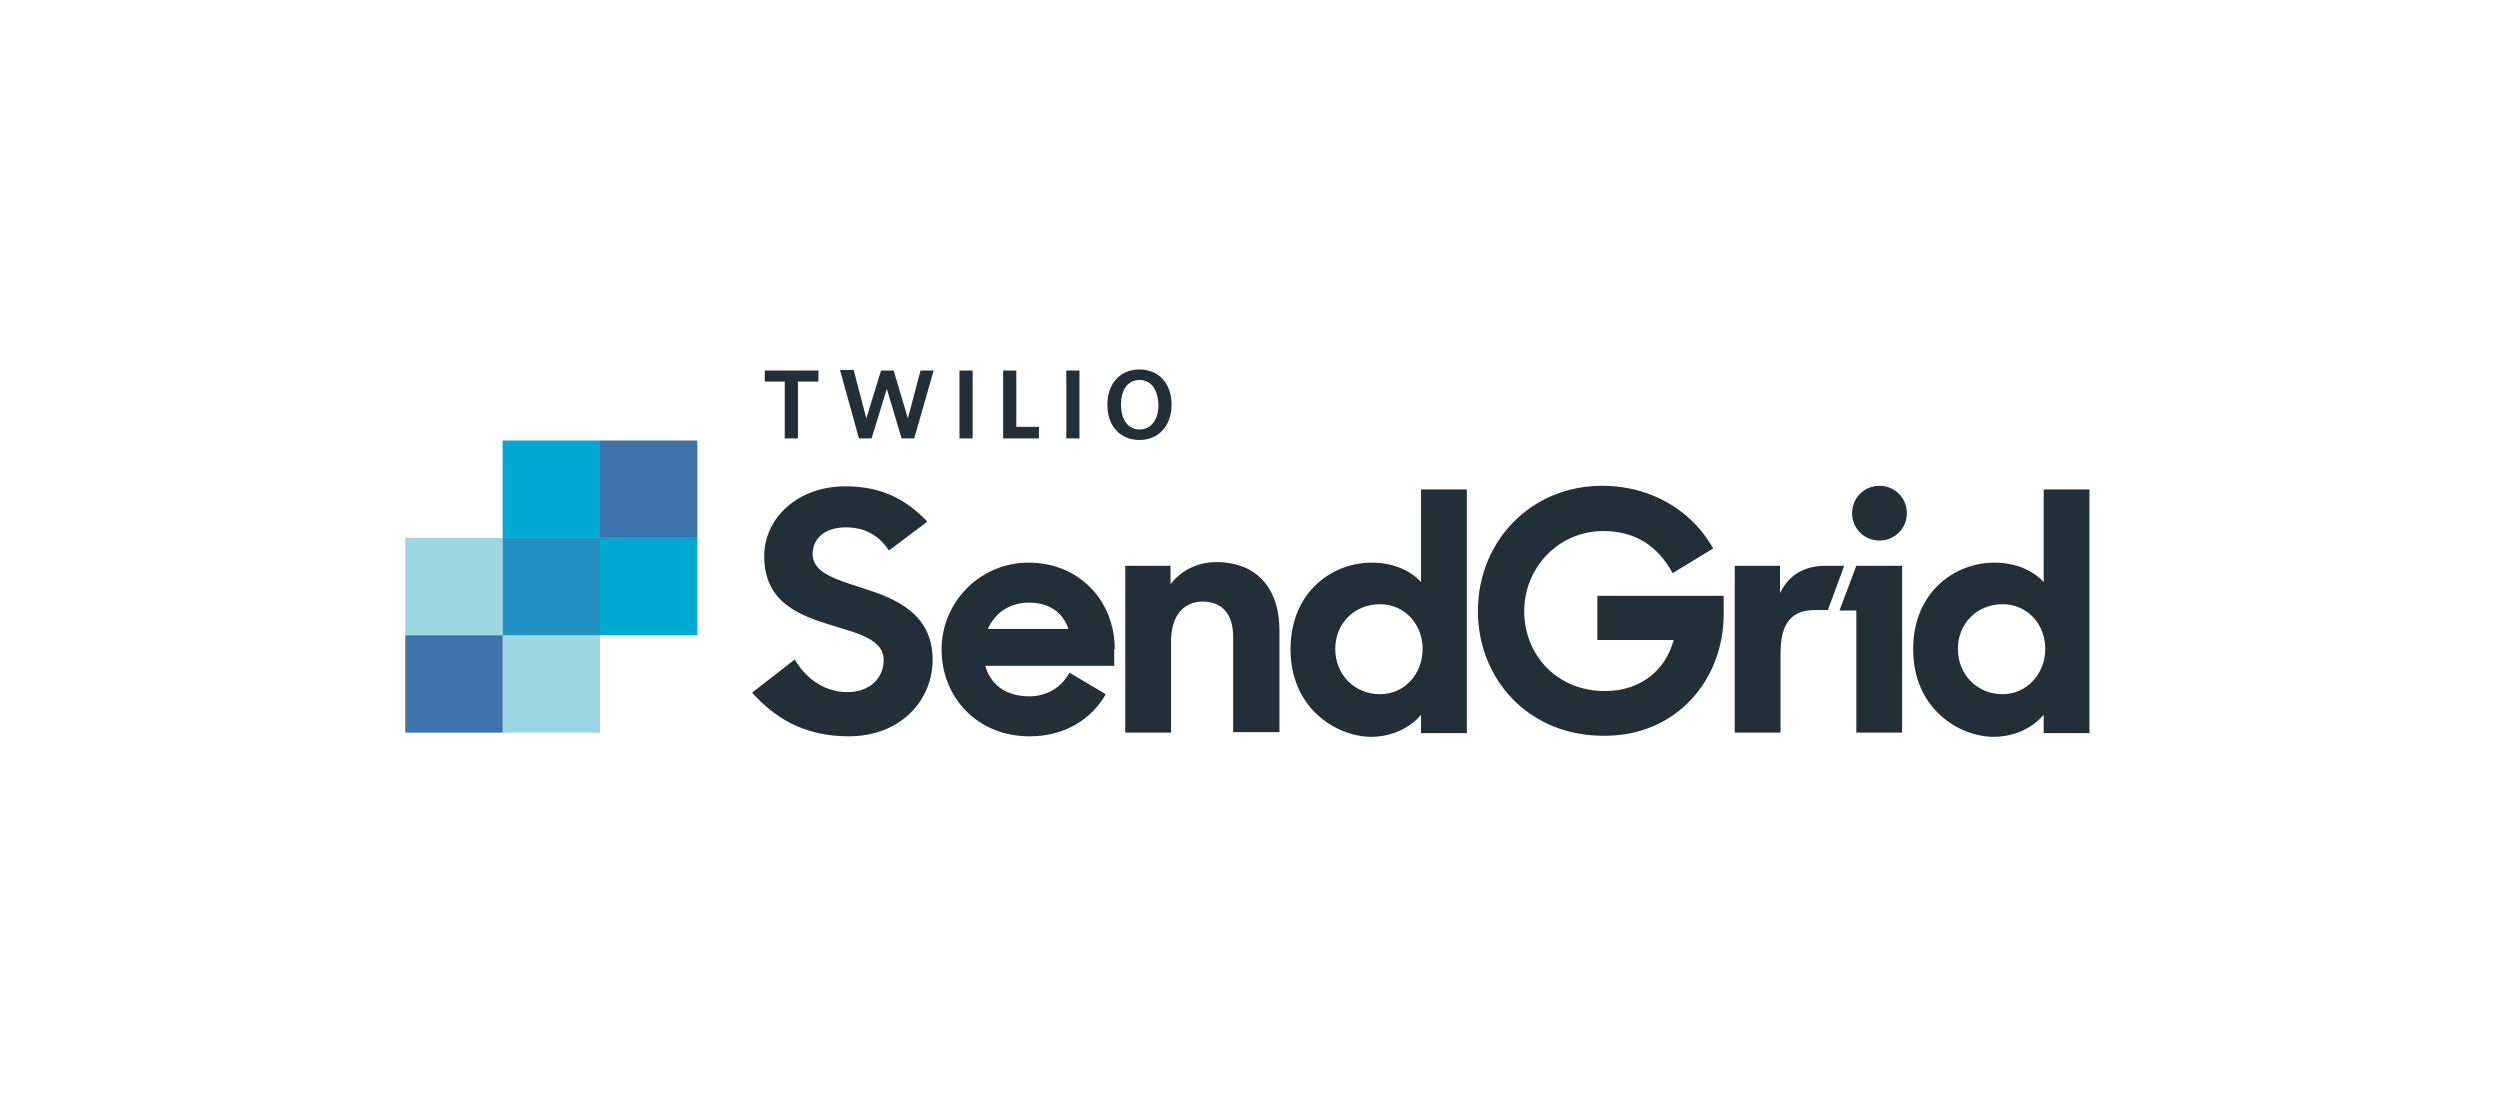 <?xml version="1.0" encoding="utf-8"?>
<!-- Generator: Adobe Illustrator 25.2.3, SVG Export Plug-In . SVG Version: 6.00 Build 0)  -->
<svg version="1.1" id="レイヤー_1" xmlns="http://www.w3.org/2000/svg" xmlns:xlink="http://www.w3.org/1999/xlink" x="0px"
	 y="0px" viewBox="0 0 475 210" style="enable-background:new 0 0 475 210;" xml:space="preserve">
<style type="text/css">
	.st0{fill-rule:evenodd;clip-rule:evenodd;fill:#212F38;}
	.st1{fill-rule:evenodd;clip-rule:evenodd;fill:#9DD6E3;}
	.st2{fill-rule:evenodd;clip-rule:evenodd;fill:#3F72AB;}
	.st3{fill-rule:evenodd;clip-rule:evenodd;fill:#00A9D1;}
	.st4{fill-rule:evenodd;clip-rule:evenodd;fill:#2191C4;}
</style>
<g id="Active">
	<g id="Products-Hover" transform="translate(-80, -37)">
		<g id="Navigation-Bar">
			<g id="SG-Twilio-Logo" transform="translate(80, 37)">
				<path id="Fill-1" class="st0" d="M187.7,119.5c1.3-3,4.1-5,7.8-5s6.4,1.7,7.5,5H187.7z M211.8,123.3c0-9.1-6.7-16.4-16.4-16.4
					c-9.1,0-16.5,7.4-16.5,16.5c0,9.1,6.8,16.5,16.7,16.5c6.8,0,11.8-3.3,14.5-8l-6.9-4.1c-1.5,2.8-4.3,4.5-7.6,4.5
					c-4.6,0-7.4-2.3-8.4-5.8h24.5V123.3z M388.6,123.3c0-4.7-3.4-8.5-8.1-8.5c-4.8,0-8.5,3.6-8.5,8.5c0,4.9,3.7,8.6,8.5,8.6
					C385.1,131.9,388.6,128,388.6,123.3L388.6,123.3z M363.5,123.4c0-11.2,8.2-16.5,15.4-16.5c4.1,0,7.4,1.5,9.4,3.7V93h8.7v46.3
					h-8.7v-3.5c-2.1,2.5-5.5,4.2-9.6,4.2C372,139.9,363.5,134.5,363.5,123.4L363.5,123.4z M357.1,102.7c2.9,0,5.2-2.3,5.2-5.2
					s-2.3-5.2-5.2-5.2c-2.9,0-5.2,2.3-5.2,5.2S354.2,102.7,357.1,102.7L357.1,102.7z M352.7,107.5h8.7v31.7h-8.7V116l-3.2,0
					L352.7,107.5z M329.6,107.5h8.6v5.2c1.6-3.3,4.4-5.2,8.7-5.2h3.5l-3.1,8.4H345c-4.6,0-6.7,2.4-6.7,8.3v15h-8.7V107.5z
					 M280.8,116.1c0-13.2,10-23.8,23.6-23.8c6.8,0,12.6,2.5,16.8,6.4c1.7,1.6,3.1,3.4,4.3,5.5l-7.7,4.7c-2.9-5.3-7.2-8-13.2-8
					c-8.4,0-15,6.9-15,15.2c0,8.5,6.4,15.2,15.3,15.2c6.7,0,11.5-3.8,13.1-9.7h-14.5v-8.4h24v3.5c0,12.4-8.9,23.1-22.6,23.1
					C290.3,139.9,280.8,128.9,280.8,116.1L280.8,116.1z M270.3,123.3c0-4.7-3.4-8.5-8.1-8.5c-4.8,0-8.5,3.6-8.5,8.5
					c0,4.9,3.7,8.6,8.5,8.6C266.9,131.9,270.3,128,270.3,123.3L270.3,123.3z M245.2,123.4c0-11.2,8.2-16.5,15.4-16.5
					c4.1,0,7.4,1.5,9.4,3.7V93h8.7v46.3H270v-3.5c-2.1,2.5-5.5,4.2-9.6,4.2C253.8,139.9,245.2,134.5,245.2,123.4L245.2,123.4z
					 M213.8,107.5h8.6v3.5c2-2.6,5.1-4.2,8.7-4.2c7.5,0,12,4.8,12,13v19.3h-8.8V121c0-4.2-2-6.7-5.8-6.7c-3.3,0-6,2.3-6,7.6v17.3
					h-8.7V107.5z M142.9,131.6l8.1-6.3c2.3,3.9,5.9,6.2,10,6.2c4.5,0,6.9-2.9,6.9-6.1c0-3.8-4.6-5-9.6-6.5
					c-6.2-1.9-13.1-4.3-13.1-13.2c0-7.4,6.5-13.3,15.4-13.3c7.5,0,11.9,2.9,15.6,6.7l-7.3,5.5c-1.9-2.9-4.6-4.4-8.2-4.4
					c-4.1,0-6.3,2.2-6.3,5.1c0,3.5,4.4,4.8,9.4,6.4c6.3,2,13.4,4.8,13.4,13.7c0,7.4-5.8,14.5-16,14.5
					C152.7,139.9,147.1,136.3,142.9,131.6L142.9,131.6z"/>
				<polygon id="Fill-2" class="st1" points="95.5,139.2 114,139.2 114,120.7 95.5,120.7 				"/>
				<polygon id="Fill-3" class="st1" points="77,120.7 95.5,120.7 95.5,102.2 77,102.2 				"/>
				<polygon id="Fill-4" class="st2" points="77,139.2 95.5,139.2 95.5,120.7 77,120.7 				"/>
				<polygon id="Fill-5" class="st3" points="114,120.7 132.5,120.7 132.5,102.2 114,102.2 				"/>
				<polygon id="Fill-6" class="st3" points="95.5,102.2 114,102.2 114,83.7 95.5,83.7 				"/>
				<polygon id="Fill-7" class="st4" points="95.5,120.7 114,120.7 114,102.2 95.5,102.2 				"/>
				<polygon id="Fill-8" class="st2" points="114,102.2 132.5,102.2 132.5,83.7 114,83.7 				"/>
				<polyline id="Fill-9" class="st0" points="151.6,72.5 151.6,83.3 149.1,83.3 149.1,72.5 145.3,72.5 145.3,70.4 155.5,70.4 
					155.5,72.5 151.6,72.5 				"/>
				<polyline id="Fill-10" class="st0" points="173.7,83.3 171.3,83.3 168.5,73.9 165.6,83.3 163.2,83.3 159.6,70.3 162.2,70.3 
					164.6,79.5 167.4,70.4 169.8,70.4 172.5,79.5 174.9,70.4 177.4,70.4 173.7,83.3 				"/>
				<polygon id="Fill-11" class="st0" points="182.3,83.3 184.8,83.3 184.8,70.4 182.3,70.4 				"/>
				<polyline id="Fill-12" class="st0" points="190.6,83.3 190.6,70.4 193.1,70.4 193.1,81.1 197.4,81.1 197.4,83.3 190.6,83.3 				
					"/>
				<polygon id="Fill-13" class="st0" points="202.6,83.3 205.1,83.3 205.1,70.4 202.6,70.4 				"/>
				<path id="Fill-14" class="st0" d="M216.5,72.2c-2.2,0-3.5,1.8-3.5,4.7c0,2.8,1.3,4.7,3.5,4.7c2.2,0,3.6-1.8,3.6-4.7
					C220,74,218.7,72.2,216.5,72.2 M216.5,83.6c-3.7,0-6.1-2.7-6.1-6.7c0-4,2.4-6.7,6.1-6.7c3.7,0,6.1,2.7,6.1,6.7
					C222.6,80.8,220.2,83.6,216.5,83.6"/>
			</g>
		</g>
	</g>
</g>
</svg>
